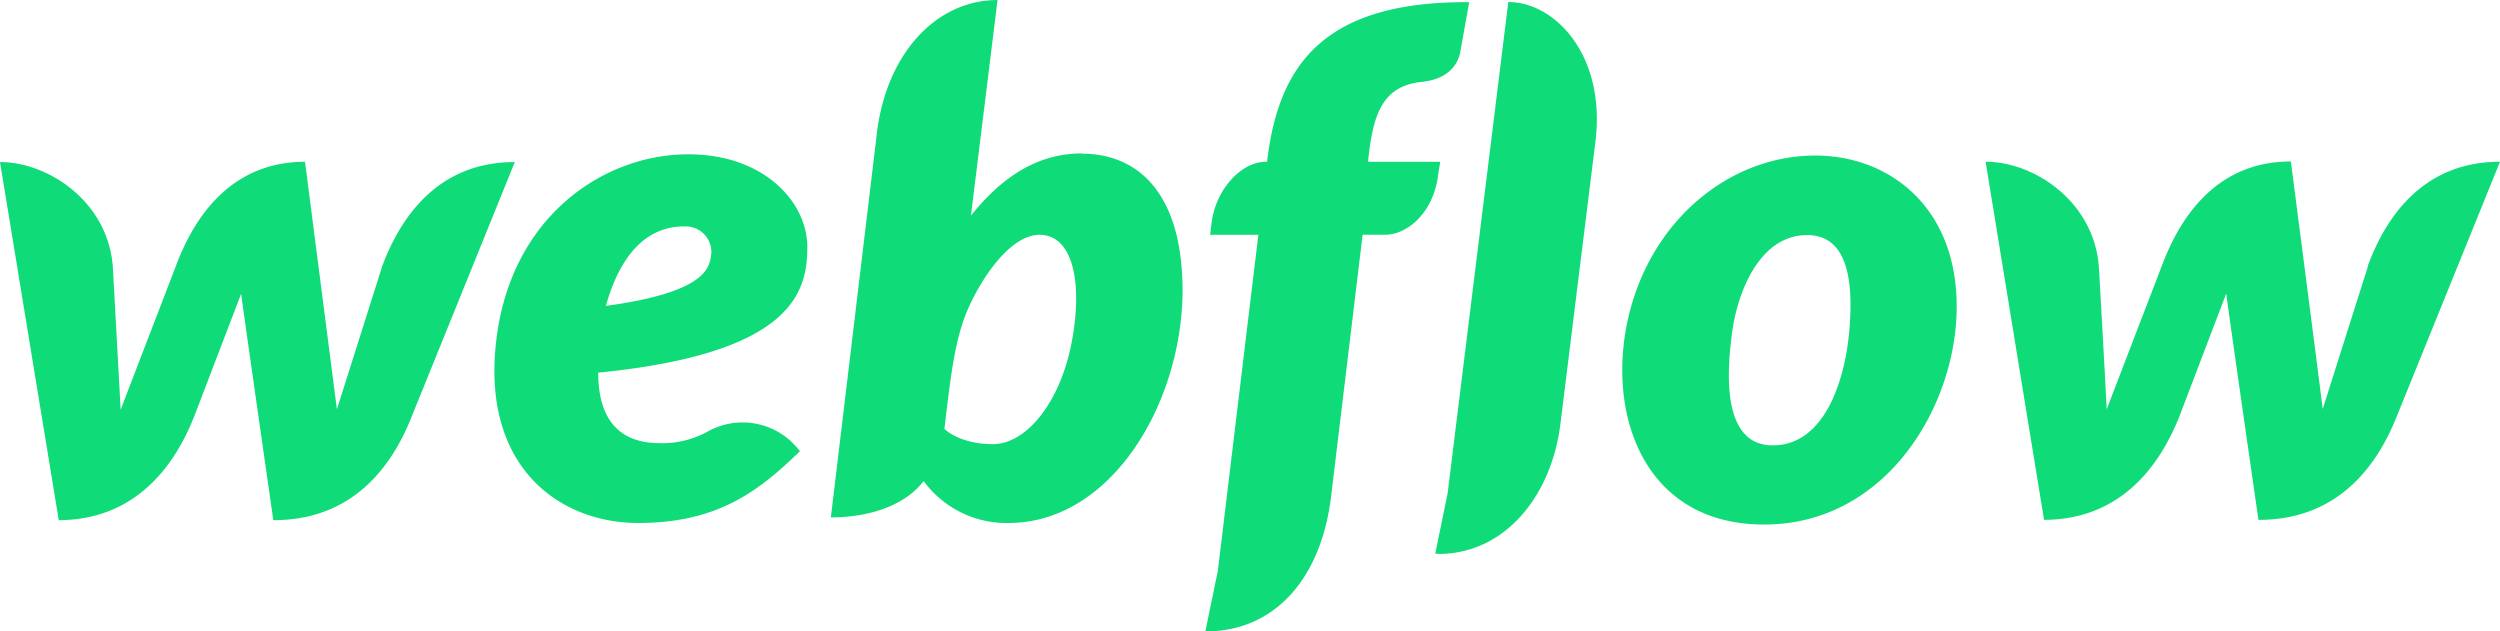 <svg xmlns="http://www.w3.org/2000/svg" width="317.867" height="80.275" viewBox="0 0 317.867 80.275"><path d="M118.525,50.275c0-5.764-5.53-11.809-15.141-11.809-10.778,0-22.612,7.936-24.424,23.776-1.852,15.995,8.059,23.1,18.048,23.1s15.22-3.909,20.57-9.121A9.08,9.08,0,0,0,105.9,73.694a11.924,11.924,0,0,1-6.174,1.5c-3.855,0-7.788-1.736-7.788-8.963,24.7-2.45,26.586-10.231,26.586-15.959Zm-12.241.947c-.159,1.776-.865,4.816-13.372,6.52,2.63-9.4,7.673-10.108,9.989-10.108a3.275,3.275,0,0,1,3.408,3.6ZM64.453,52.764,58.711,70.892,54.658,39.418c-9.042,0-13.905,6.477-16.441,13.307l-7,18.206L30.23,52.919c-.533-8.372-8.177-13.466-14.355-13.466l7.471,45.534c9.474-.036,14.59-6.477,17.266-13.307L46.535,56.2c.054.63,4.092,28.79,4.092,28.79,9.517,0,14.633-6.041,17.374-12.637l13.329-32.9c-9.384,0-14.33,6.437-16.884,13.307Zm89-14.41c-5.861,0-10.339,3.2-14.121,7.9v-.036l3.379-27.367c-7.788,0-14.121,6.794-15.339,16.9l-5.857,48.884c4.485,0,9.244-1.3,11.8-4.622a13.053,13.053,0,0,0,10.778,5.332c13.134,0,22.144-15.321,22.144-29.7-.079-13.113-6.412-17.255-12.745-17.255Zm-1.225,23.5c-1.369,8.015-5.821,13.466-10.1,13.466s-6.174-1.934-6.174-1.934c.829-7.025,1.34-11.333,2.911-15.047s5.31-9.636,9.2-9.636c3.818,0,5.548,5.094,4.168,13.149Zm46.766-22.432H189.83l.036-.476c.63-6,2.046-9.161,6.715-9.676,3.188-.317,4.6-1.974,4.957-3.79l1.142-6.358c-18.372-.119-24.186,7.853-25.667,20.022l-.036.277h-.2c-2.99,0-6.29,3.4-6.844,7.7l-.2,1.578h6.138l-5.151,42.724-1.578,7.662c.2,0,.432.036.627.036,8.61-.317,14.121-7.147,15.339-17.061l4.02-33.369h2.882c2.832,0,6.139-2.846,6.715-7.583Zm47.667-.793c-10.58,0-20.57,7.817-23.632,20.1s1.578,26.813,17.147,26.813,24.485-15.13,24.485-27.724c.014-12.518-8.437-19.193-18-19.193Zm4.287,22.825c-.548,5.569-2.99,14.02-9.676,14.02S235.491,65.6,236.139,60.9c.71-5.015,3.5-12.162,9.517-12.162,5.411,0,5.919,6.437,5.3,12.716Zm66-8.729L311.2,70.852c-.155-1.423-4.049-31.474-4.049-31.474-9.042,0-13.884,6.477-16.42,13.307l-7,18.206c-.036-1.3-.984-18.012-.984-18.012-.569-8.372-8.206-13.466-14.409-13.466l7.432,45.534c9.474-.036,14.59-6.477,17.266-13.307l5.9-15.479c.036.63,4.092,28.79,4.092,28.79,9.518,0,14.611-6.041,17.374-12.637l13.34-32.9c-9.359,0-14.316,6.437-16.834,13.307Zm-109.3-33.61-7.709,62.429-1.578,7.7c.195,0,.432.036.627.036,8.293-.119,14.193-7.421,15.3-16.625l4.442-35.818c1.347-10.94-5.141-17.731-11.081-17.731Z" transform="translate(-15.875 -18.848)" fill="#10db79"/></svg>